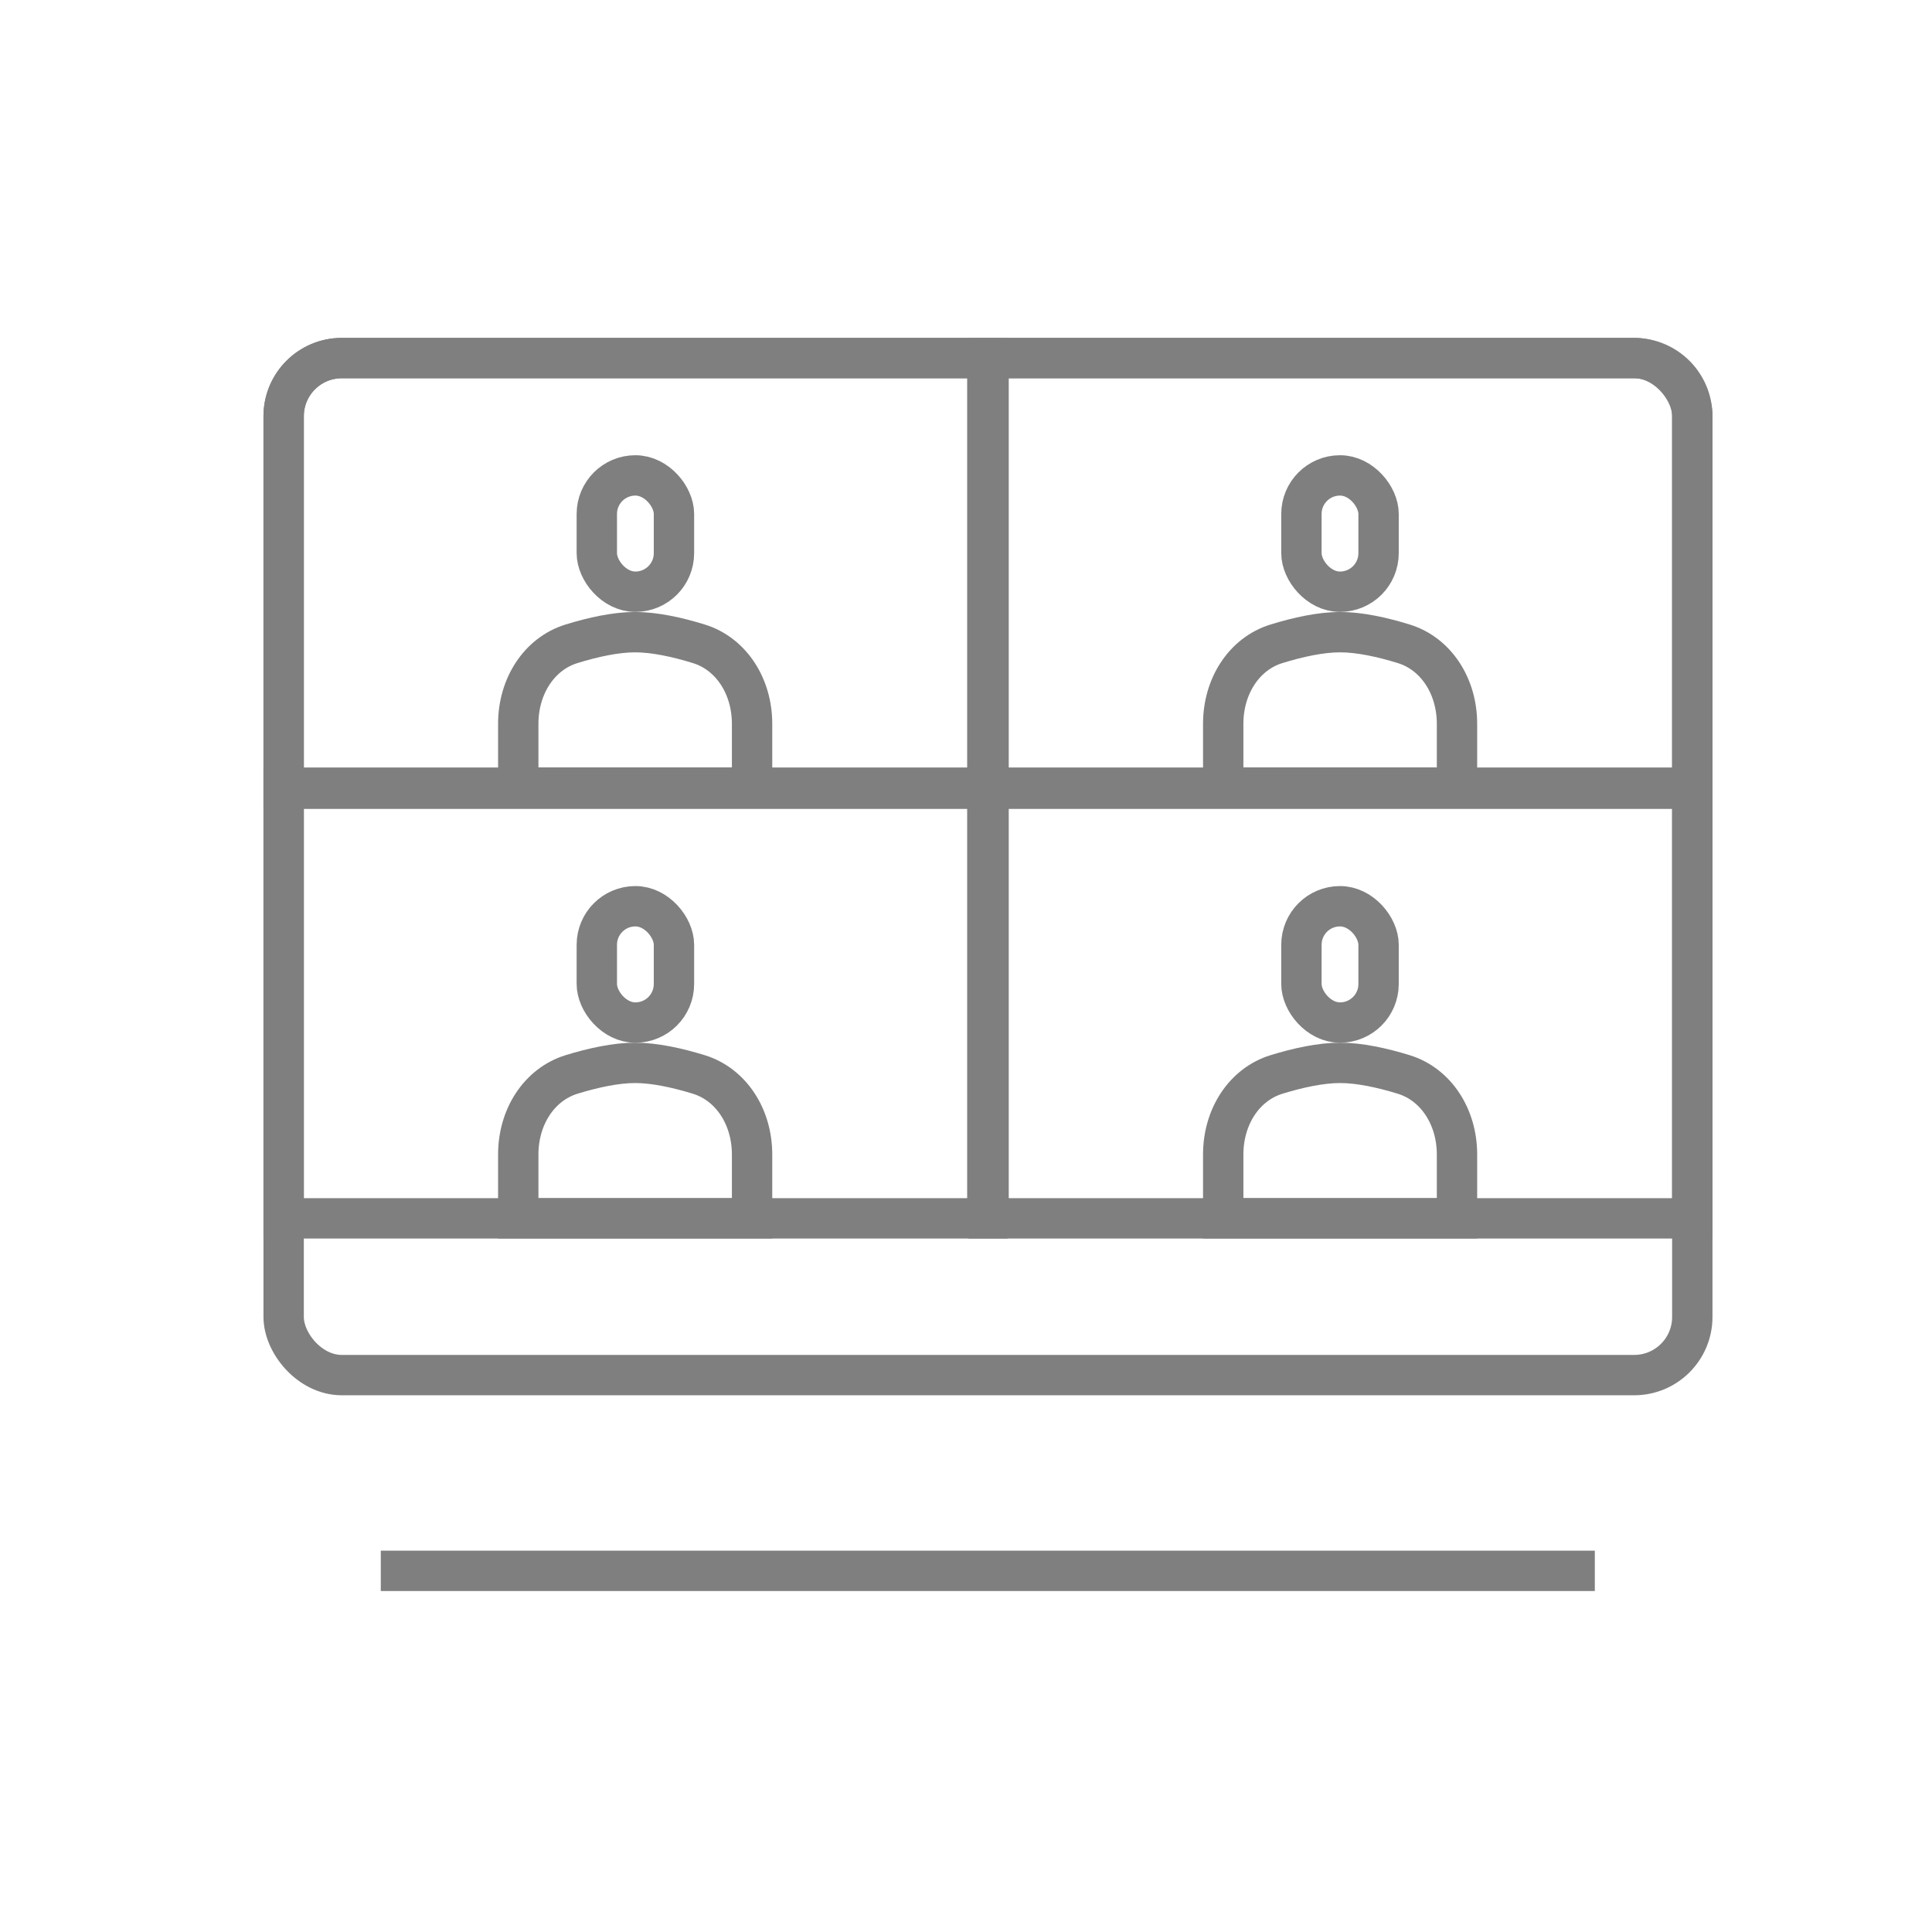 <svg width="44" height="44" viewBox="0 0 44 44" fill="none" xmlns="http://www.w3.org/2000/svg">
<g opacity="0.5">
<rect x="6.46" y="8.155" width="32.081" height="23.162" rx="1.324" stroke="black" stroke-width="0.919"/>
<path d="M6.46 9.479C6.46 8.748 7.052 8.155 7.784 8.155H22.486V17.939H6.46V9.479Z" stroke="black" stroke-width="0.919"/>
<path d="M6.46 17.963H22.486V27.747H6.46V17.963Z" stroke="black" stroke-width="0.919"/>
<path d="M38.541 9.479C38.541 8.748 37.948 8.155 37.216 8.155H22.514V17.939H38.541V9.479Z" stroke="black" stroke-width="0.919"/>
<path d="M38.541 17.963H22.514V27.747H38.541V17.963Z" stroke="black" stroke-width="0.919"/>
<rect x="13.592" y="10.827" width="1.757" height="2.649" rx="0.878" stroke="black" stroke-width="0.919"/>
<rect x="13.592" y="20.639" width="1.757" height="2.649" rx="0.878" stroke="black" stroke-width="0.919"/>
<rect x="29.639" y="10.827" width="1.757" height="2.649" rx="0.878" stroke="black" stroke-width="0.919"/>
<rect x="29.639" y="20.639" width="1.757" height="2.649" rx="0.878" stroke="black" stroke-width="0.919"/>
<path d="M11.803 16.483C11.803 15.628 12.279 14.889 13.016 14.662C13.51 14.509 14.028 14.397 14.465 14.397C14.903 14.397 15.42 14.509 15.915 14.662C16.652 14.889 17.128 15.628 17.128 16.483V17.937H11.803V16.483Z" stroke="black" stroke-width="0.919"/>
<path d="M11.803 26.292C11.803 25.436 12.279 24.698 13.016 24.47C13.51 24.318 14.028 24.206 14.465 24.206C14.903 24.206 15.42 24.318 15.915 24.47C16.652 24.698 17.128 25.436 17.128 26.292V27.746H11.803V26.292Z" stroke="black" stroke-width="0.919"/>
<path d="M27.858 16.483C27.858 15.628 28.333 14.889 29.071 14.662C29.565 14.509 30.082 14.397 30.52 14.397C30.958 14.397 31.475 14.509 31.969 14.662C32.707 14.889 33.182 15.628 33.182 16.483V17.937H27.858V16.483Z" stroke="black" stroke-width="0.919"/>
<path d="M27.858 26.292C27.858 25.436 28.333 24.698 29.071 24.47C29.565 24.318 30.082 24.206 30.52 24.206C30.958 24.206 31.475 24.318 31.969 24.47C32.707 24.698 33.182 25.436 33.182 26.292V27.746H27.858V26.292Z" stroke="black" stroke-width="0.919"/>
<line x1="8.672" y1="35.775" x2="36.321" y2="35.775" stroke="black" stroke-width="0.919"/>
</g>
</svg>
